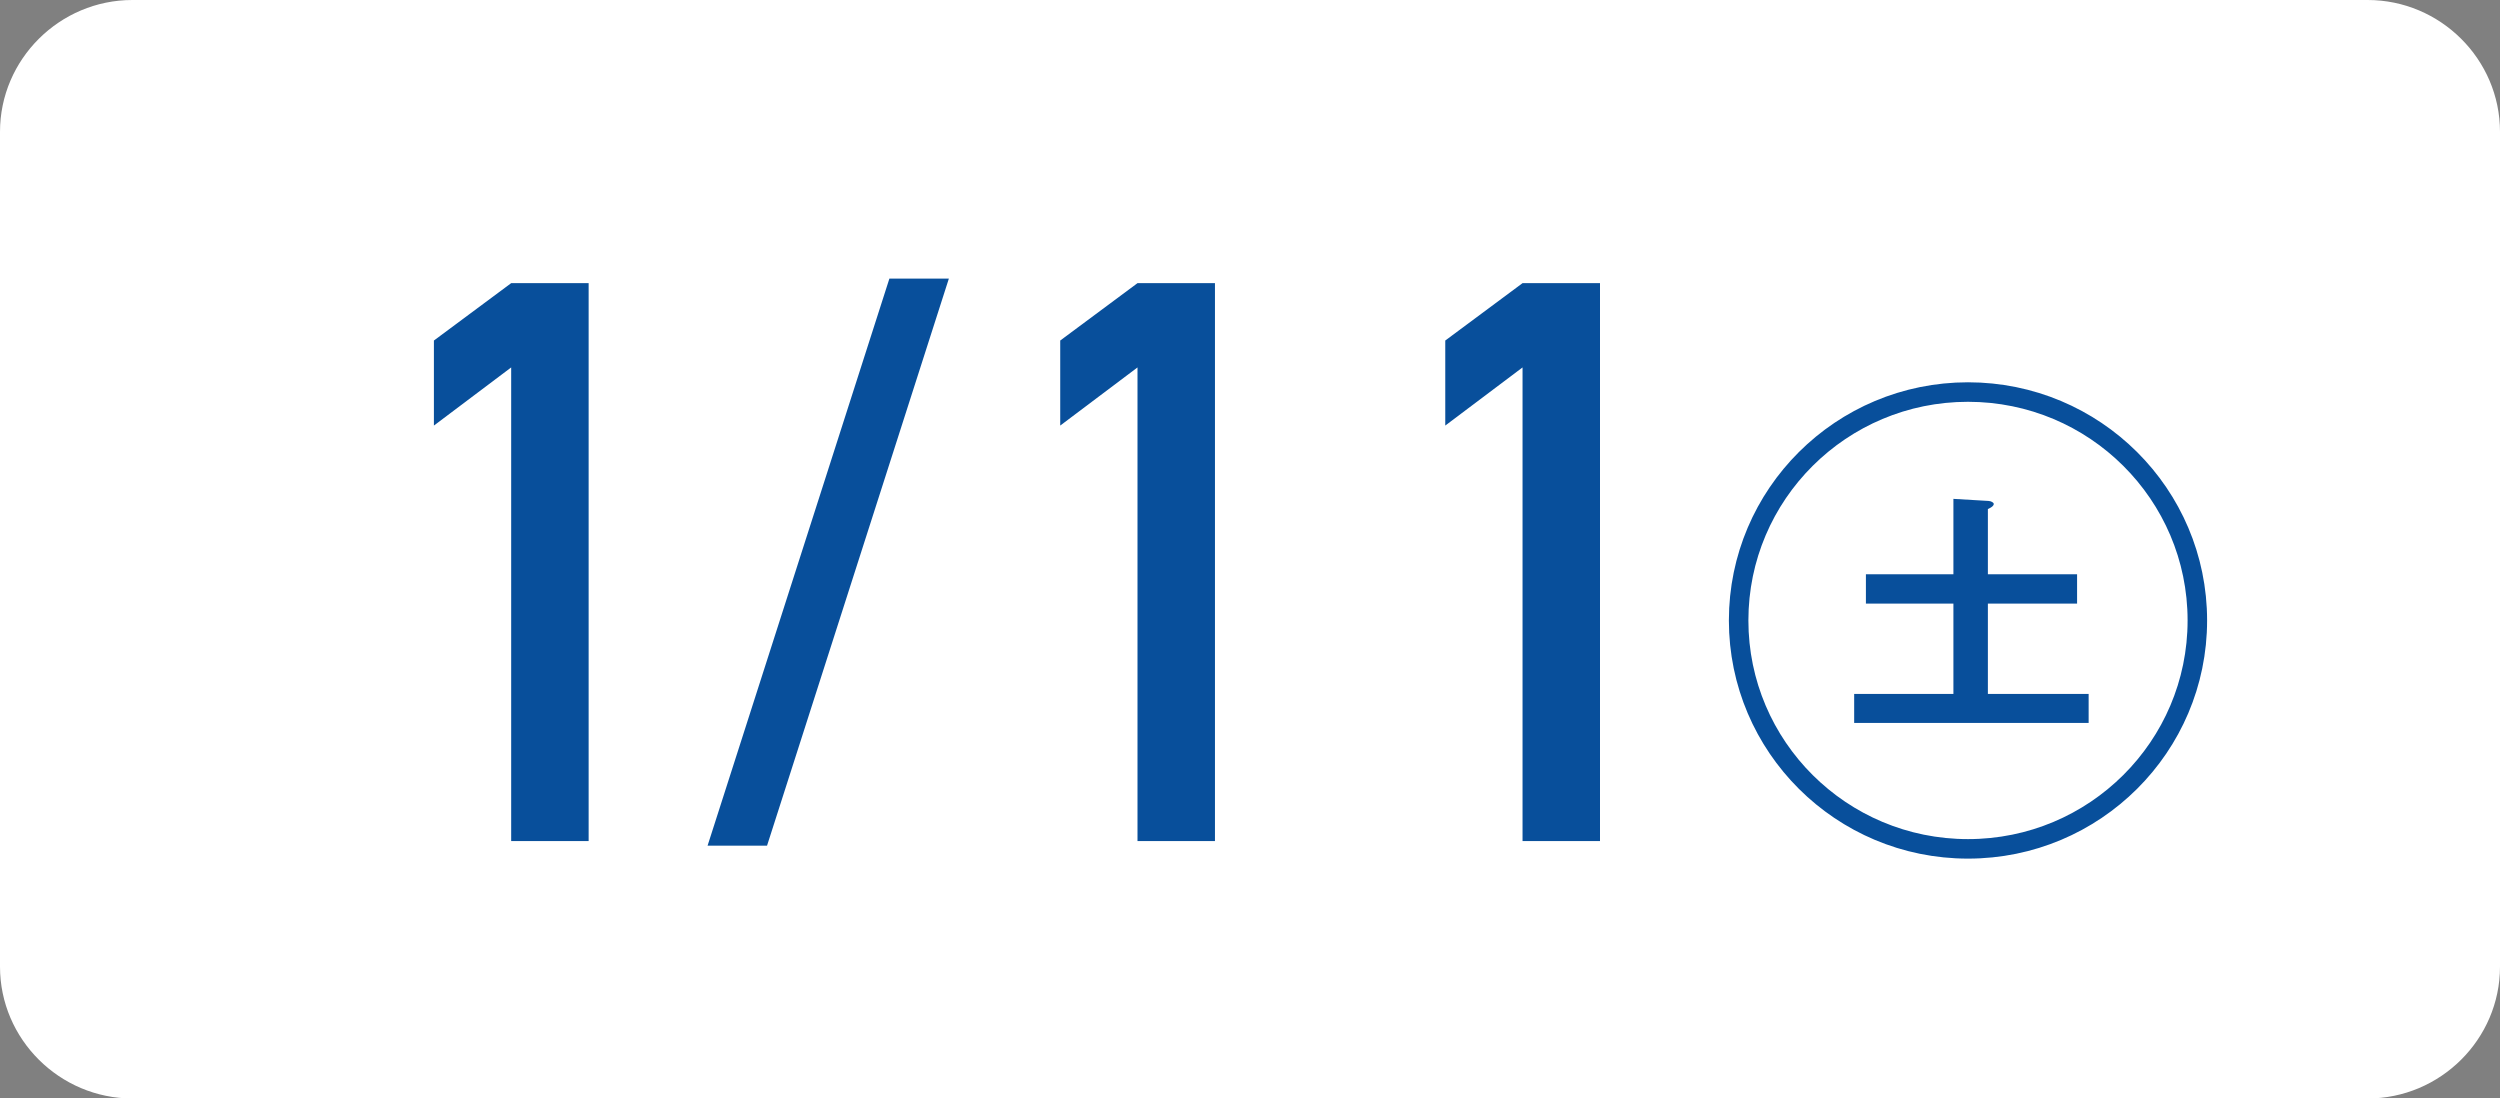 <?xml version="1.0" encoding="UTF-8"?><svg id="a" xmlns="http://www.w3.org/2000/svg" width="132" height="58" viewBox="0 0 132 58"><rect x="0" y="0" width="132" height="58" fill="#808080" stroke="none"/><defs><style>.b{fill:#084f9b;}.c,.d{fill:#fff;}.d{stroke:#084f9b;stroke-miterlimit:10;stroke-width:1.03px;}</style></defs><path class="c" d="M132,51.04c0,3.83-3.15,6.96-6.99,6.96H6.99c-3.84,0-6.99-3.13-6.99-6.96V6.96C0,3.13,3.15,0,6.99,0H125.01c3.84,0,6.99,3.13,6.99,6.96V51.04Z"/><g><g><path class="b" d="M26.99,19.4l-4.08,3.07v-4.49l4.08-3.03h4.09v29.46h-4.09V19.4Z"/><path class="b" d="M46.96,14.71h3.14l-9.6,29.94h-3.14l9.6-29.94Z"/><path class="b" d="M60.06,19.4l-4.08,3.07v-4.49l4.08-3.03h4.09v29.46h-4.09V19.4Z"/><path class="b" d="M80.39,19.4l-4.08,3.07v-4.49l4.08-3.03h4.09v29.46h-4.09V19.4Z"/></g><ellipse class="d" cx="103.91" cy="32.76" rx="12.11" ry="12.06"/><path class="b" d="M109.67,30.32v1.55h-4.71v4.77h5.32v1.53h-12.38v-1.53h5.24v-4.77h-4.62v-1.55h4.62v-3.98l1.86,.11c.13,.01,.27,.08,.27,.16,0,.12-.19,.21-.31,.27v3.44h4.71Z"/></g></svg>